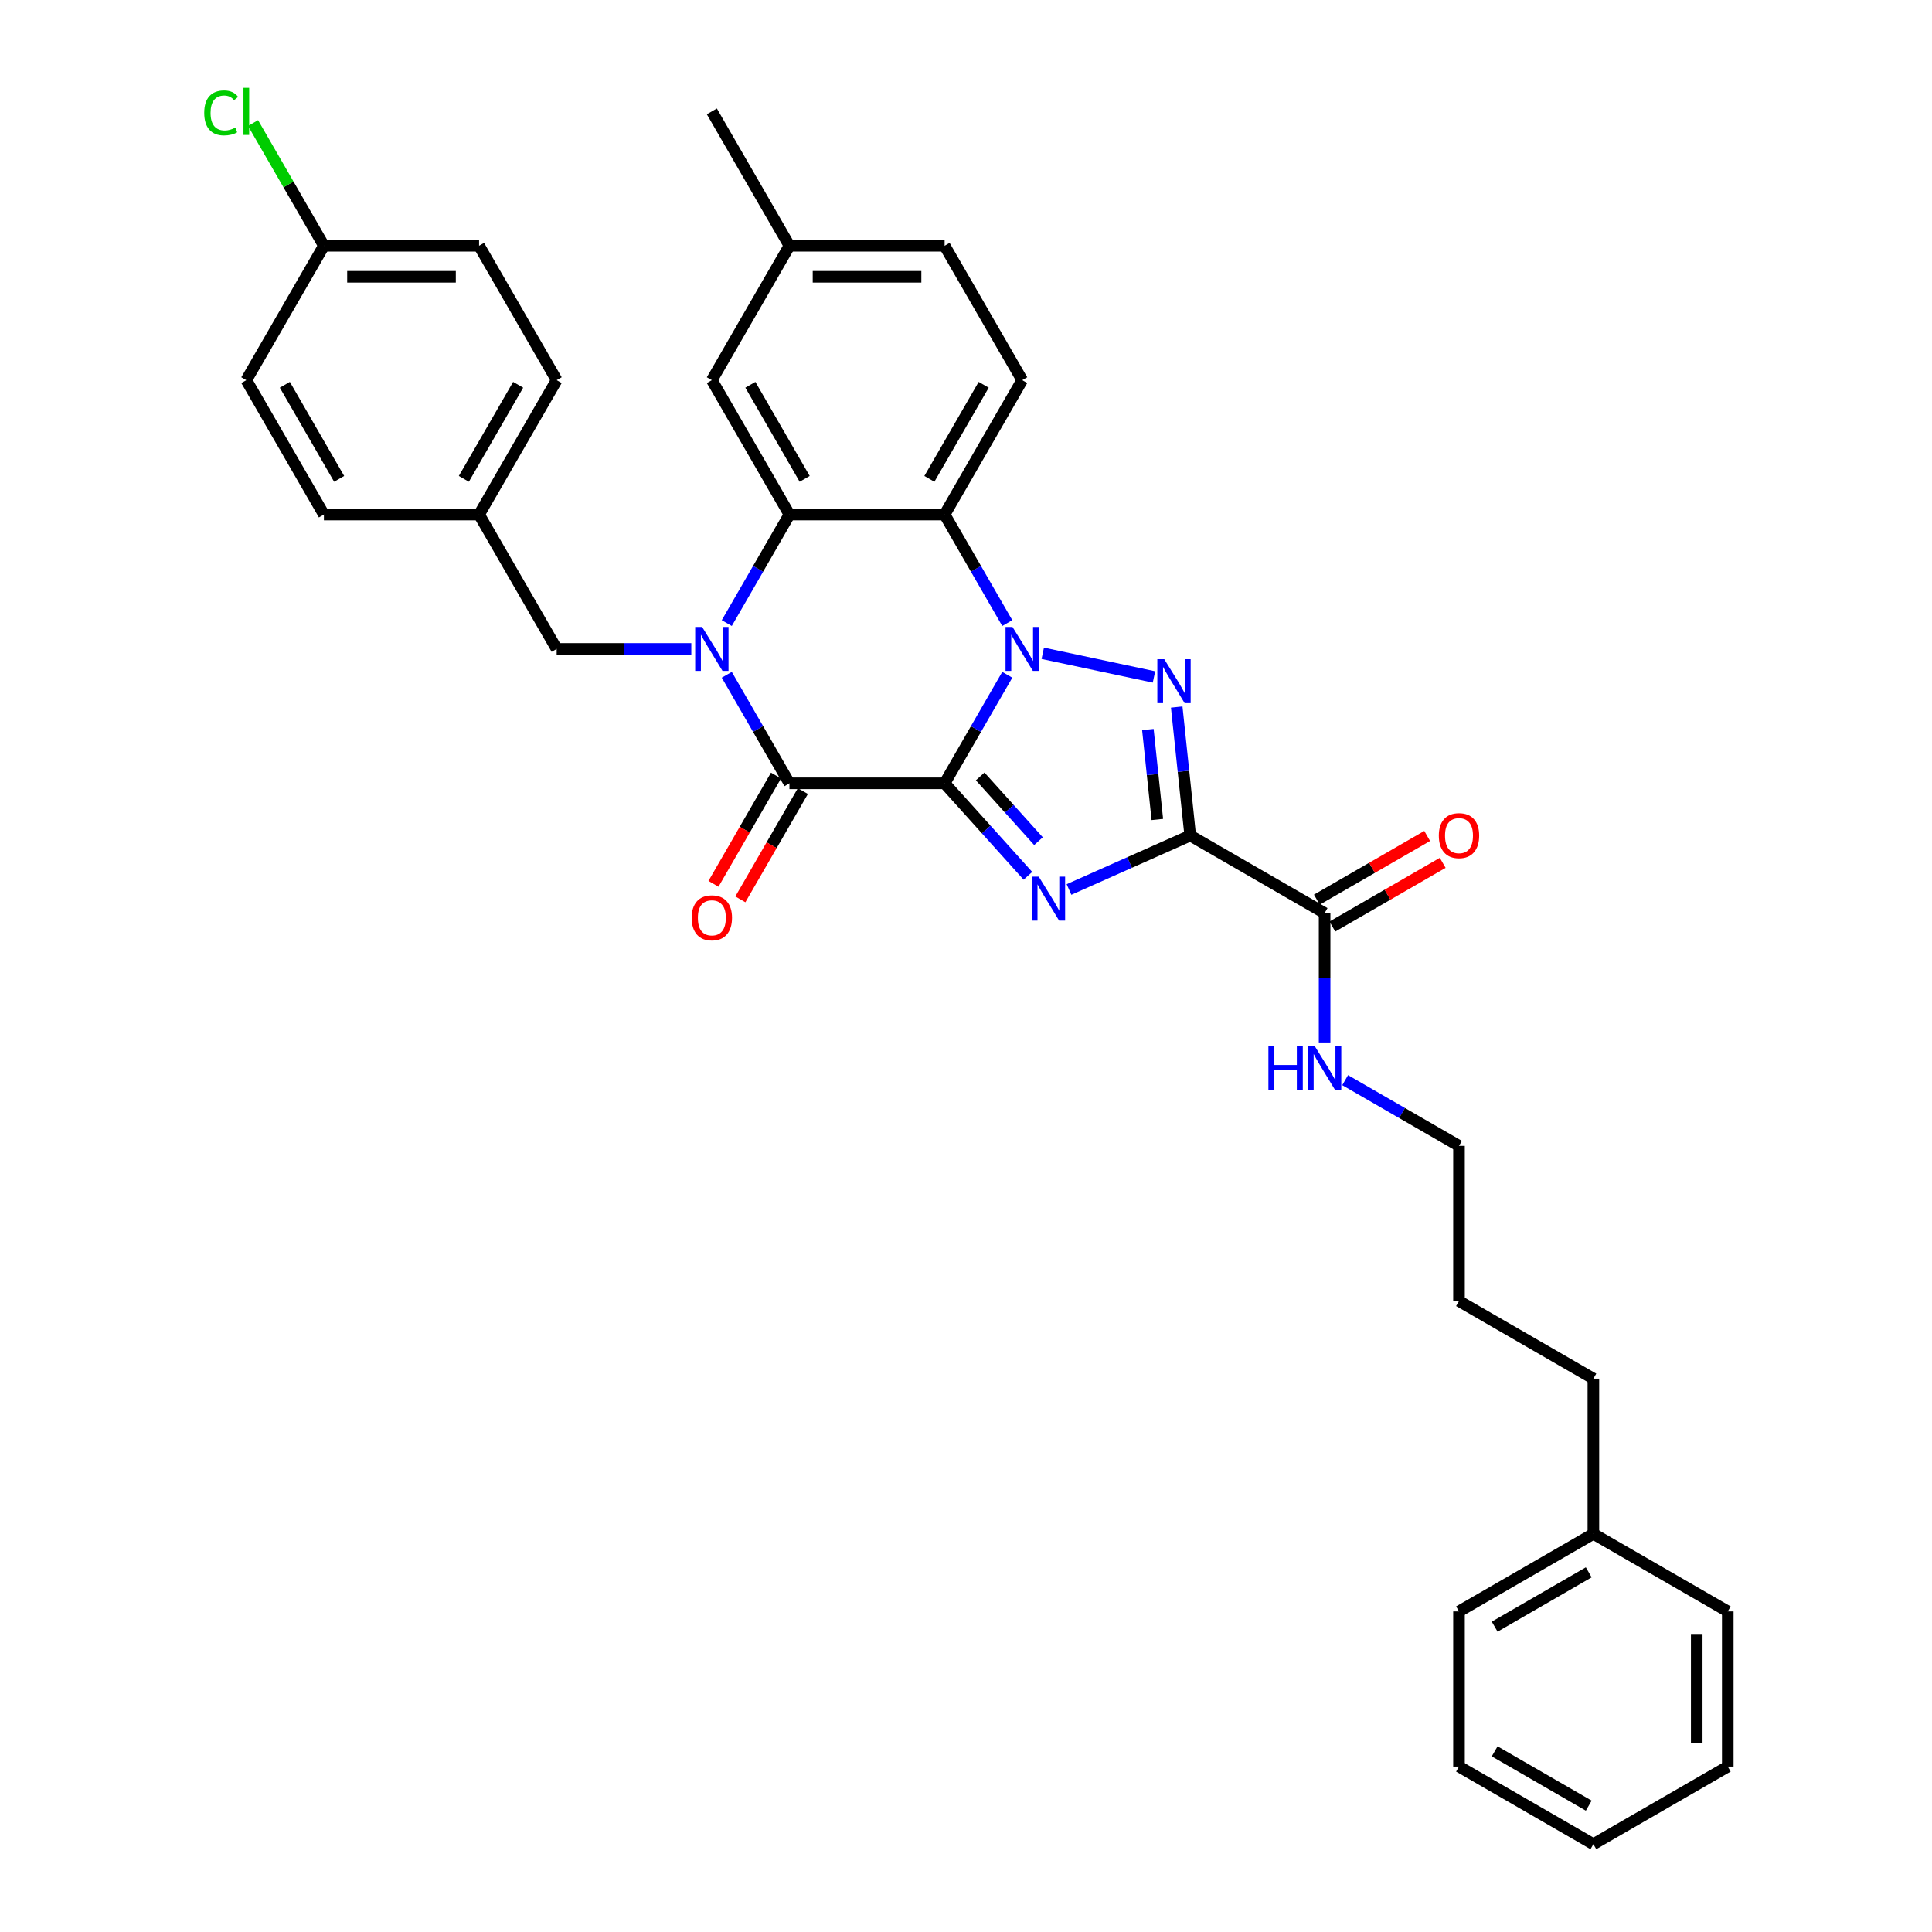 <?xml version='1.0' encoding='iso-8859-1'?>
<svg version='1.1' baseProfile='full'
              xmlns='http://www.w3.org/2000/svg'
                      xmlns:rdkit='http://www.rdkit.org/xml'
                      xmlns:xlink='http://www.w3.org/1999/xlink'
                  xml:space='preserve'
width='1000px' height='1000px' viewBox='0 0 1000 1000'>
<!-- END OF HEADER -->
<rect style='opacity:1.0;fill:#FFFFFF;stroke:none' width='1000' height='1000' x='0' y='0'> </rect>
<path class='bond-0' d='M 488.933,405.444 L 505.15,377.355' style='fill:none;fill-rule:evenodd;stroke:#000000;stroke-width:6px;stroke-linecap:butt;stroke-linejoin:miter;stroke-opacity:1' />
<path class='bond-0' d='M 505.15,377.355 L 521.367,349.266' style='fill:none;fill-rule:evenodd;stroke:#0000FF;stroke-width:6px;stroke-linecap:butt;stroke-linejoin:miter;stroke-opacity:1' />
<path class='bond-1' d='M 488.933,405.444 L 510.488,429.383' style='fill:none;fill-rule:evenodd;stroke:#000000;stroke-width:6px;stroke-linecap:butt;stroke-linejoin:miter;stroke-opacity:1' />
<path class='bond-1' d='M 510.488,429.383 L 532.043,453.323' style='fill:none;fill-rule:evenodd;stroke:#0000FF;stroke-width:6px;stroke-linecap:butt;stroke-linejoin:miter;stroke-opacity:1' />
<path class='bond-1' d='M 507.337,401.877 L 522.426,418.634' style='fill:none;fill-rule:evenodd;stroke:#000000;stroke-width:6px;stroke-linecap:butt;stroke-linejoin:miter;stroke-opacity:1' />
<path class='bond-1' d='M 522.426,418.634 L 537.514,435.392' style='fill:none;fill-rule:evenodd;stroke:#0000FF;stroke-width:6px;stroke-linecap:butt;stroke-linejoin:miter;stroke-opacity:1' />
<path class='bond-5' d='M 488.933,405.444 L 408.613,405.444' style='fill:none;fill-rule:evenodd;stroke:#000000;stroke-width:6px;stroke-linecap:butt;stroke-linejoin:miter;stroke-opacity:1' />
<path class='bond-3' d='M 539.727,338.145 L 597.295,350.381' style='fill:none;fill-rule:evenodd;stroke:#0000FF;stroke-width:6px;stroke-linecap:butt;stroke-linejoin:miter;stroke-opacity:1' />
<path class='bond-6' d='M 521.367,322.503 L 505.15,294.414' style='fill:none;fill-rule:evenodd;stroke:#0000FF;stroke-width:6px;stroke-linecap:butt;stroke-linejoin:miter;stroke-opacity:1' />
<path class='bond-6' d='M 505.15,294.414 L 488.933,266.325' style='fill:none;fill-rule:evenodd;stroke:#000000;stroke-width:6px;stroke-linecap:butt;stroke-linejoin:miter;stroke-opacity:1' />
<path class='bond-2' d='M 553.312,460.399 L 584.683,446.431' style='fill:none;fill-rule:evenodd;stroke:#0000FF;stroke-width:6px;stroke-linecap:butt;stroke-linejoin:miter;stroke-opacity:1' />
<path class='bond-2' d='M 584.683,446.431 L 616.054,432.464' style='fill:none;fill-rule:evenodd;stroke:#000000;stroke-width:6px;stroke-linecap:butt;stroke-linejoin:miter;stroke-opacity:1' />
<path class='bond-8' d='M 616.054,432.464 L 685.613,472.624' style='fill:none;fill-rule:evenodd;stroke:#000000;stroke-width:6px;stroke-linecap:butt;stroke-linejoin:miter;stroke-opacity:1' />
<path class='bond-34' d='M 616.054,432.464 L 612.559,399.215' style='fill:none;fill-rule:evenodd;stroke:#000000;stroke-width:6px;stroke-linecap:butt;stroke-linejoin:miter;stroke-opacity:1' />
<path class='bond-34' d='M 612.559,399.215 L 609.064,365.965' style='fill:none;fill-rule:evenodd;stroke:#0000FF;stroke-width:6px;stroke-linecap:butt;stroke-linejoin:miter;stroke-opacity:1' />
<path class='bond-34' d='M 599.029,424.168 L 596.583,400.894' style='fill:none;fill-rule:evenodd;stroke:#000000;stroke-width:6px;stroke-linecap:butt;stroke-linejoin:miter;stroke-opacity:1' />
<path class='bond-34' d='M 596.583,400.894 L 594.137,377.619' style='fill:none;fill-rule:evenodd;stroke:#0000FF;stroke-width:6px;stroke-linecap:butt;stroke-linejoin:miter;stroke-opacity:1' />
<path class='bond-4' d='M 376.178,349.266 L 392.395,377.355' style='fill:none;fill-rule:evenodd;stroke:#0000FF;stroke-width:6px;stroke-linecap:butt;stroke-linejoin:miter;stroke-opacity:1' />
<path class='bond-4' d='M 392.395,377.355 L 408.613,405.444' style='fill:none;fill-rule:evenodd;stroke:#000000;stroke-width:6px;stroke-linecap:butt;stroke-linejoin:miter;stroke-opacity:1' />
<path class='bond-7' d='M 376.178,322.503 L 392.395,294.414' style='fill:none;fill-rule:evenodd;stroke:#0000FF;stroke-width:6px;stroke-linecap:butt;stroke-linejoin:miter;stroke-opacity:1' />
<path class='bond-7' d='M 392.395,294.414 L 408.613,266.325' style='fill:none;fill-rule:evenodd;stroke:#000000;stroke-width:6px;stroke-linecap:butt;stroke-linejoin:miter;stroke-opacity:1' />
<path class='bond-9' d='M 357.818,335.884 L 322.975,335.884' style='fill:none;fill-rule:evenodd;stroke:#0000FF;stroke-width:6px;stroke-linecap:butt;stroke-linejoin:miter;stroke-opacity:1' />
<path class='bond-9' d='M 322.975,335.884 L 288.132,335.884' style='fill:none;fill-rule:evenodd;stroke:#000000;stroke-width:6px;stroke-linecap:butt;stroke-linejoin:miter;stroke-opacity:1' />
<path class='bond-11' d='M 401.657,401.428 L 385.477,429.453' style='fill:none;fill-rule:evenodd;stroke:#000000;stroke-width:6px;stroke-linecap:butt;stroke-linejoin:miter;stroke-opacity:1' />
<path class='bond-11' d='M 385.477,429.453 L 369.296,457.477' style='fill:none;fill-rule:evenodd;stroke:#FF0000;stroke-width:6px;stroke-linecap:butt;stroke-linejoin:miter;stroke-opacity:1' />
<path class='bond-11' d='M 415.569,409.46 L 399.388,437.485' style='fill:none;fill-rule:evenodd;stroke:#000000;stroke-width:6px;stroke-linecap:butt;stroke-linejoin:miter;stroke-opacity:1' />
<path class='bond-11' d='M 399.388,437.485 L 383.208,465.509' style='fill:none;fill-rule:evenodd;stroke:#FF0000;stroke-width:6px;stroke-linecap:butt;stroke-linejoin:miter;stroke-opacity:1' />
<path class='bond-10' d='M 488.933,266.325 L 529.093,196.766' style='fill:none;fill-rule:evenodd;stroke:#000000;stroke-width:6px;stroke-linecap:butt;stroke-linejoin:miter;stroke-opacity:1' />
<path class='bond-10' d='M 481.045,247.859 L 509.157,199.168' style='fill:none;fill-rule:evenodd;stroke:#000000;stroke-width:6px;stroke-linecap:butt;stroke-linejoin:miter;stroke-opacity:1' />
<path class='bond-35' d='M 488.933,266.325 L 408.613,266.325' style='fill:none;fill-rule:evenodd;stroke:#000000;stroke-width:6px;stroke-linecap:butt;stroke-linejoin:miter;stroke-opacity:1' />
<path class='bond-12' d='M 408.613,266.325 L 368.452,196.766' style='fill:none;fill-rule:evenodd;stroke:#000000;stroke-width:6px;stroke-linecap:butt;stroke-linejoin:miter;stroke-opacity:1' />
<path class='bond-12' d='M 416.5,247.859 L 388.388,199.168' style='fill:none;fill-rule:evenodd;stroke:#000000;stroke-width:6px;stroke-linecap:butt;stroke-linejoin:miter;stroke-opacity:1' />
<path class='bond-13' d='M 689.629,479.58 L 718.184,463.094' style='fill:none;fill-rule:evenodd;stroke:#000000;stroke-width:6px;stroke-linecap:butt;stroke-linejoin:miter;stroke-opacity:1' />
<path class='bond-13' d='M 718.184,463.094 L 746.739,446.608' style='fill:none;fill-rule:evenodd;stroke:#FF0000;stroke-width:6px;stroke-linecap:butt;stroke-linejoin:miter;stroke-opacity:1' />
<path class='bond-13' d='M 681.597,465.668 L 710.152,449.182' style='fill:none;fill-rule:evenodd;stroke:#000000;stroke-width:6px;stroke-linecap:butt;stroke-linejoin:miter;stroke-opacity:1' />
<path class='bond-13' d='M 710.152,449.182 L 738.707,432.696' style='fill:none;fill-rule:evenodd;stroke:#FF0000;stroke-width:6px;stroke-linecap:butt;stroke-linejoin:miter;stroke-opacity:1' />
<path class='bond-14' d='M 685.613,472.624 L 685.613,506.094' style='fill:none;fill-rule:evenodd;stroke:#000000;stroke-width:6px;stroke-linecap:butt;stroke-linejoin:miter;stroke-opacity:1' />
<path class='bond-14' d='M 685.613,506.094 L 685.613,539.563' style='fill:none;fill-rule:evenodd;stroke:#0000FF;stroke-width:6px;stroke-linecap:butt;stroke-linejoin:miter;stroke-opacity:1' />
<path class='bond-15' d='M 288.132,335.884 L 247.972,266.325' style='fill:none;fill-rule:evenodd;stroke:#000000;stroke-width:6px;stroke-linecap:butt;stroke-linejoin:miter;stroke-opacity:1' />
<path class='bond-16' d='M 529.093,196.766 L 488.933,127.206' style='fill:none;fill-rule:evenodd;stroke:#000000;stroke-width:6px;stroke-linecap:butt;stroke-linejoin:miter;stroke-opacity:1' />
<path class='bond-17' d='M 368.452,196.766 L 408.613,127.206' style='fill:none;fill-rule:evenodd;stroke:#000000;stroke-width:6px;stroke-linecap:butt;stroke-linejoin:miter;stroke-opacity:1' />
<path class='bond-25' d='M 696.247,559.084 L 725.71,576.094' style='fill:none;fill-rule:evenodd;stroke:#0000FF;stroke-width:6px;stroke-linecap:butt;stroke-linejoin:miter;stroke-opacity:1' />
<path class='bond-25' d='M 725.71,576.094 L 755.172,593.105' style='fill:none;fill-rule:evenodd;stroke:#000000;stroke-width:6px;stroke-linecap:butt;stroke-linejoin:miter;stroke-opacity:1' />
<path class='bond-20' d='M 247.972,266.325 L 167.652,266.325' style='fill:none;fill-rule:evenodd;stroke:#000000;stroke-width:6px;stroke-linecap:butt;stroke-linejoin:miter;stroke-opacity:1' />
<path class='bond-21' d='M 247.972,266.325 L 288.132,196.766' style='fill:none;fill-rule:evenodd;stroke:#000000;stroke-width:6px;stroke-linecap:butt;stroke-linejoin:miter;stroke-opacity:1' />
<path class='bond-21' d='M 240.084,247.859 L 268.196,199.168' style='fill:none;fill-rule:evenodd;stroke:#000000;stroke-width:6px;stroke-linecap:butt;stroke-linejoin:miter;stroke-opacity:1' />
<path class='bond-36' d='M 488.933,127.206 L 408.613,127.206' style='fill:none;fill-rule:evenodd;stroke:#000000;stroke-width:6px;stroke-linecap:butt;stroke-linejoin:miter;stroke-opacity:1' />
<path class='bond-36' d='M 476.885,143.271 L 420.661,143.271' style='fill:none;fill-rule:evenodd;stroke:#000000;stroke-width:6px;stroke-linecap:butt;stroke-linejoin:miter;stroke-opacity:1' />
<path class='bond-27' d='M 408.613,127.206 L 368.452,57.647' style='fill:none;fill-rule:evenodd;stroke:#000000;stroke-width:6px;stroke-linecap:butt;stroke-linejoin:miter;stroke-opacity:1' />
<path class='bond-18' d='M 167.652,127.206 L 247.972,127.206' style='fill:none;fill-rule:evenodd;stroke:#000000;stroke-width:6px;stroke-linecap:butt;stroke-linejoin:miter;stroke-opacity:1' />
<path class='bond-18' d='M 179.7,143.271 L 235.924,143.271' style='fill:none;fill-rule:evenodd;stroke:#000000;stroke-width:6px;stroke-linecap:butt;stroke-linejoin:miter;stroke-opacity:1' />
<path class='bond-19' d='M 167.652,127.206 L 149.315,95.446' style='fill:none;fill-rule:evenodd;stroke:#000000;stroke-width:6px;stroke-linecap:butt;stroke-linejoin:miter;stroke-opacity:1' />
<path class='bond-19' d='M 149.315,95.446 L 130.978,63.685' style='fill:none;fill-rule:evenodd;stroke:#00CC00;stroke-width:6px;stroke-linecap:butt;stroke-linejoin:miter;stroke-opacity:1' />
<path class='bond-37' d='M 167.652,127.206 L 127.492,196.766' style='fill:none;fill-rule:evenodd;stroke:#000000;stroke-width:6px;stroke-linecap:butt;stroke-linejoin:miter;stroke-opacity:1' />
<path class='bond-23' d='M 167.652,266.325 L 127.492,196.766' style='fill:none;fill-rule:evenodd;stroke:#000000;stroke-width:6px;stroke-linecap:butt;stroke-linejoin:miter;stroke-opacity:1' />
<path class='bond-23' d='M 175.54,247.859 L 147.428,199.168' style='fill:none;fill-rule:evenodd;stroke:#000000;stroke-width:6px;stroke-linecap:butt;stroke-linejoin:miter;stroke-opacity:1' />
<path class='bond-22' d='M 288.132,196.766 L 247.972,127.206' style='fill:none;fill-rule:evenodd;stroke:#000000;stroke-width:6px;stroke-linecap:butt;stroke-linejoin:miter;stroke-opacity:1' />
<path class='bond-24' d='M 824.732,793.905 L 824.732,713.585' style='fill:none;fill-rule:evenodd;stroke:#000000;stroke-width:6px;stroke-linecap:butt;stroke-linejoin:miter;stroke-opacity:1' />
<path class='bond-28' d='M 824.732,793.905 L 755.172,834.065' style='fill:none;fill-rule:evenodd;stroke:#000000;stroke-width:6px;stroke-linecap:butt;stroke-linejoin:miter;stroke-opacity:1' />
<path class='bond-28' d='M 822.33,813.841 L 773.638,841.953' style='fill:none;fill-rule:evenodd;stroke:#000000;stroke-width:6px;stroke-linecap:butt;stroke-linejoin:miter;stroke-opacity:1' />
<path class='bond-29' d='M 824.732,793.905 L 894.291,834.065' style='fill:none;fill-rule:evenodd;stroke:#000000;stroke-width:6px;stroke-linecap:butt;stroke-linejoin:miter;stroke-opacity:1' />
<path class='bond-30' d='M 755.172,593.105 L 755.172,673.425' style='fill:none;fill-rule:evenodd;stroke:#000000;stroke-width:6px;stroke-linecap:butt;stroke-linejoin:miter;stroke-opacity:1' />
<path class='bond-26' d='M 824.732,713.585 L 755.172,673.425' style='fill:none;fill-rule:evenodd;stroke:#000000;stroke-width:6px;stroke-linecap:butt;stroke-linejoin:miter;stroke-opacity:1' />
<path class='bond-31' d='M 755.172,834.065 L 755.172,914.385' style='fill:none;fill-rule:evenodd;stroke:#000000;stroke-width:6px;stroke-linecap:butt;stroke-linejoin:miter;stroke-opacity:1' />
<path class='bond-32' d='M 894.291,834.065 L 894.291,914.385' style='fill:none;fill-rule:evenodd;stroke:#000000;stroke-width:6px;stroke-linecap:butt;stroke-linejoin:miter;stroke-opacity:1' />
<path class='bond-32' d='M 878.227,846.113 L 878.227,902.337' style='fill:none;fill-rule:evenodd;stroke:#000000;stroke-width:6px;stroke-linecap:butt;stroke-linejoin:miter;stroke-opacity:1' />
<path class='bond-38' d='M 755.172,914.385 L 824.732,954.545' style='fill:none;fill-rule:evenodd;stroke:#000000;stroke-width:6px;stroke-linecap:butt;stroke-linejoin:miter;stroke-opacity:1' />
<path class='bond-38' d='M 773.638,906.498 L 822.33,934.61' style='fill:none;fill-rule:evenodd;stroke:#000000;stroke-width:6px;stroke-linecap:butt;stroke-linejoin:miter;stroke-opacity:1' />
<path class='bond-33' d='M 894.291,914.385 L 824.732,954.545' style='fill:none;fill-rule:evenodd;stroke:#000000;stroke-width:6px;stroke-linecap:butt;stroke-linejoin:miter;stroke-opacity:1' />
<path  class='atom-1' d='M 524.065 324.511
L 531.519 336.559
Q 532.257 337.748, 533.446 339.9
Q 534.635 342.053, 534.699 342.182
L 534.699 324.511
L 537.719 324.511
L 537.719 347.258
L 534.603 347.258
L 526.603 334.085
Q 525.671 332.543, 524.675 330.776
Q 523.711 329.009, 523.422 328.463
L 523.422 347.258
L 520.466 347.258
L 520.466 324.511
L 524.065 324.511
' fill='#0000FF'/>
<path  class='atom-2' d='M 537.649 453.76
L 545.103 465.808
Q 545.842 466.997, 547.031 469.149
Q 548.22 471.302, 548.284 471.43
L 548.284 453.76
L 551.304 453.76
L 551.304 476.507
L 548.187 476.507
L 540.188 463.334
Q 539.256 461.792, 538.26 460.025
Q 537.296 458.258, 537.007 457.712
L 537.007 476.507
L 534.051 476.507
L 534.051 453.76
L 537.649 453.76
' fill='#0000FF'/>
<path  class='atom-4' d='M 602.63 341.211
L 610.084 353.259
Q 610.822 354.447, 612.011 356.6
Q 613.2 358.753, 613.264 358.881
L 613.264 341.211
L 616.284 341.211
L 616.284 363.957
L 613.168 363.957
L 605.168 350.785
Q 604.236 349.243, 603.24 347.476
Q 602.276 345.709, 601.987 345.162
L 601.987 363.957
L 599.031 363.957
L 599.031 341.211
L 602.63 341.211
' fill='#0000FF'/>
<path  class='atom-5' d='M 363.424 324.511
L 370.878 336.559
Q 371.617 337.748, 372.806 339.9
Q 373.995 342.053, 374.059 342.182
L 374.059 324.511
L 377.079 324.511
L 377.079 347.258
L 373.962 347.258
L 365.963 334.085
Q 365.031 332.543, 364.035 330.776
Q 363.071 329.009, 362.782 328.463
L 362.782 347.258
L 359.826 347.258
L 359.826 324.511
L 363.424 324.511
' fill='#0000FF'/>
<path  class='atom-12' d='M 358.011 475.067
Q 358.011 469.606, 360.71 466.553
Q 363.408 463.501, 368.452 463.501
Q 373.497 463.501, 376.195 466.553
Q 378.894 469.606, 378.894 475.067
Q 378.894 480.593, 376.163 483.742
Q 373.432 486.858, 368.452 486.858
Q 363.44 486.858, 360.71 483.742
Q 358.011 480.626, 358.011 475.067
M 368.452 484.288
Q 371.922 484.288, 373.786 481.975
Q 375.681 479.63, 375.681 475.067
Q 375.681 470.602, 373.786 468.353
Q 371.922 466.072, 368.452 466.072
Q 364.983 466.072, 363.087 468.32
Q 361.224 470.569, 361.224 475.067
Q 361.224 479.662, 363.087 481.975
Q 364.983 484.288, 368.452 484.288
' fill='#FF0000'/>
<path  class='atom-14' d='M 744.731 432.528
Q 744.731 427.067, 747.429 424.014
Q 750.128 420.962, 755.172 420.962
Q 760.216 420.962, 762.915 424.014
Q 765.614 427.067, 765.614 432.528
Q 765.614 438.054, 762.883 441.203
Q 760.152 444.319, 755.172 444.319
Q 750.16 444.319, 747.429 441.203
Q 744.731 438.087, 744.731 432.528
M 755.172 441.749
Q 758.642 441.749, 760.506 439.436
Q 762.401 437.091, 762.401 432.528
Q 762.401 428.063, 760.506 425.814
Q 758.642 423.533, 755.172 423.533
Q 751.702 423.533, 749.807 425.782
Q 747.943 428.031, 747.943 432.528
Q 747.943 437.123, 749.807 439.436
Q 751.702 441.749, 755.172 441.749
' fill='#FF0000'/>
<path  class='atom-15' d='M 656.521 541.571
L 659.605 541.571
L 659.605 551.242
L 671.236 551.242
L 671.236 541.571
L 674.32 541.571
L 674.32 564.318
L 671.236 564.318
L 671.236 553.812
L 659.605 553.812
L 659.605 564.318
L 656.521 564.318
L 656.521 541.571
' fill='#0000FF'/>
<path  class='atom-15' d='M 680.585 541.571
L 688.039 553.619
Q 688.778 554.808, 689.966 556.96
Q 691.155 559.113, 691.219 559.242
L 691.219 541.571
L 694.239 541.571
L 694.239 564.318
L 691.123 564.318
L 683.123 551.145
Q 682.191 549.603, 681.195 547.836
Q 680.232 546.069, 679.942 545.523
L 679.942 564.318
L 676.987 564.318
L 676.987 541.571
L 680.585 541.571
' fill='#0000FF'/>
<path  class='atom-20' d='M 105.709 58.434
Q 105.709 52.78, 108.344 49.824
Q 111.01 46.836, 116.054 46.836
Q 120.745 46.836, 123.251 50.145
L 121.131 51.88
Q 119.299 49.471, 116.054 49.471
Q 112.617 49.471, 110.785 51.784
Q 108.986 54.065, 108.986 58.434
Q 108.986 62.932, 110.85 65.245
Q 112.745 67.559, 116.408 67.559
Q 118.914 67.559, 121.837 66.049
L 122.737 68.458
Q 121.548 69.229, 119.749 69.679
Q 117.95 70.129, 115.958 70.129
Q 111.01 70.129, 108.344 67.109
Q 105.709 64.089, 105.709 58.434
' fill='#00CC00'/>
<path  class='atom-20' d='M 126.014 45.455
L 128.97 45.455
L 128.97 69.84
L 126.014 69.84
L 126.014 45.455
' fill='#00CC00'/>
</svg>

